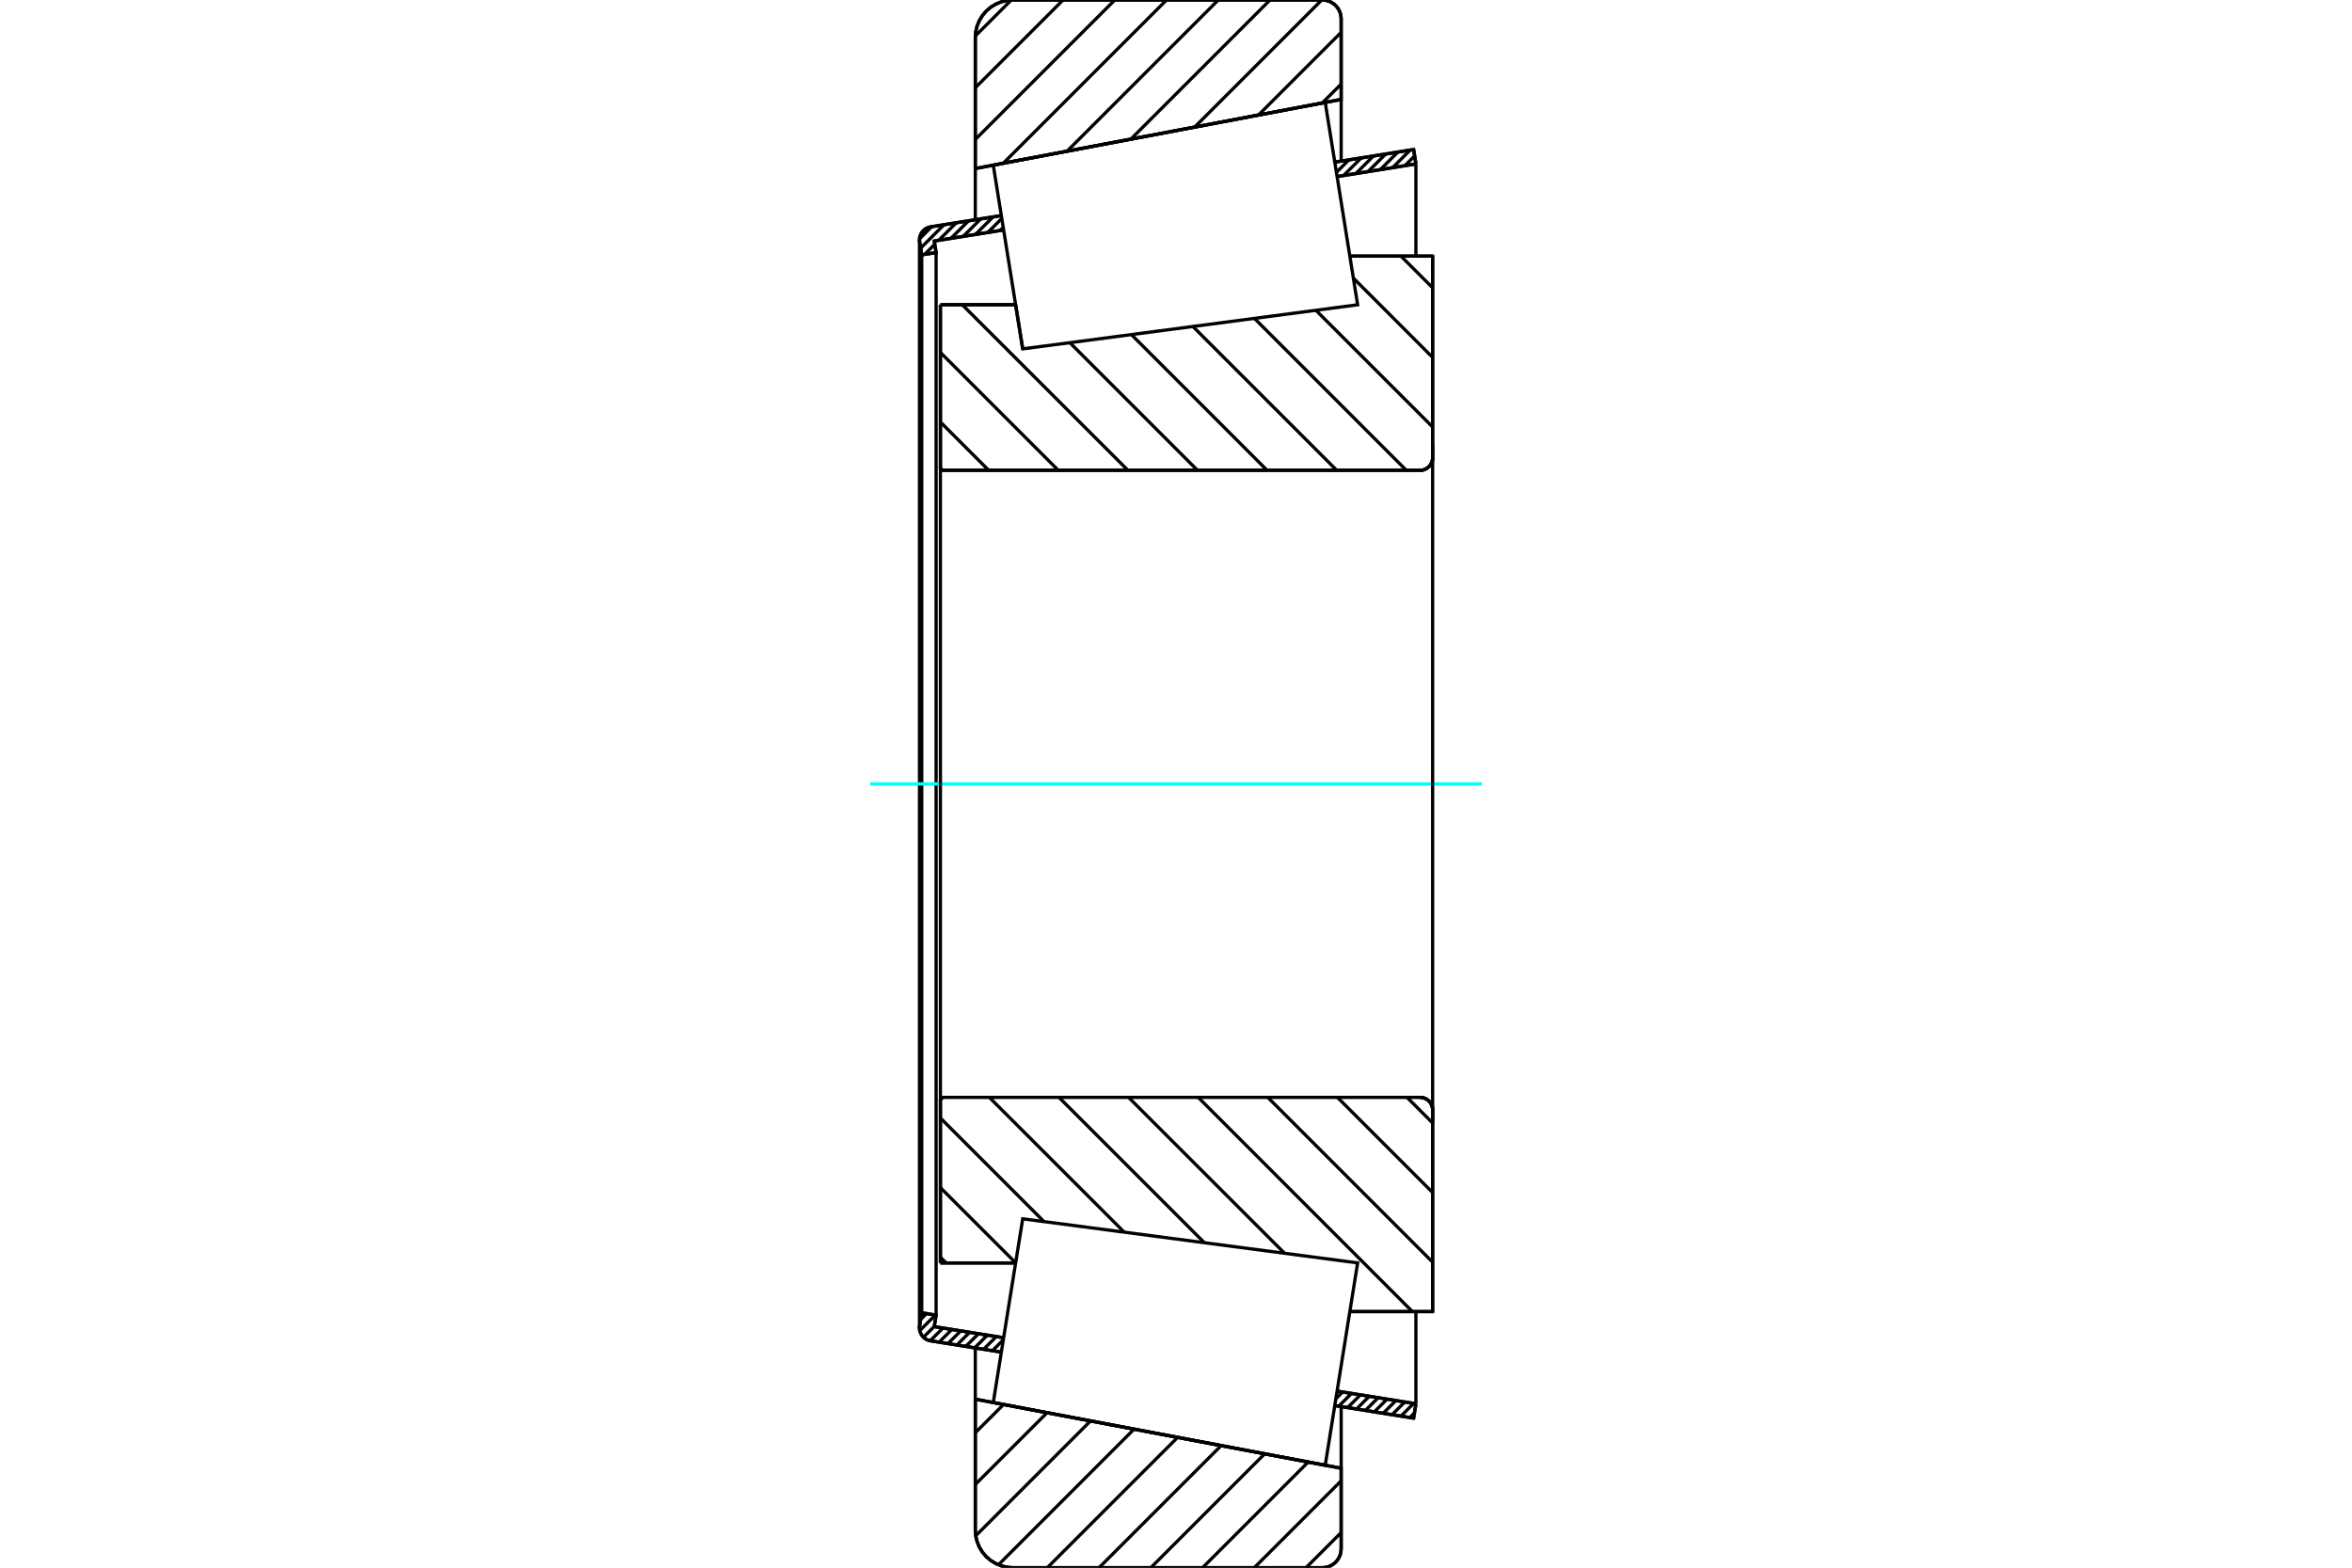 <?xml version="1.0" standalone="no"?>
<!DOCTYPE svg PUBLIC "-//W3C//DTD SVG 1.1//EN"
	"http://www.w3.org/Graphics/SVG/1.1/DTD/svg11.dtd">
<svg xmlns="http://www.w3.org/2000/svg" height="100%" width="100%" viewBox="0 0 36000 24000">
	<rect x="-1800" y="-1200" width="39600" height="26400" style="fill:#FFF"/>
	<g style="fill:none; fill-rule:evenodd" transform="matrix(1 0 0 1 0 0)">
		<g style="fill:none; stroke:#000; stroke-width:50; shape-rendering:geometricPrecision">
			<line x1="15654" y1="5341" x2="15654" y2="5341"/>
			<line x1="15545" y1="4665" x2="15654" y2="5341"/>
			<line x1="14394" y1="4665" x2="15545" y2="4665"/>
			<line x1="14394" y1="7152" x2="14394" y2="4665"/>
			<polyline points="14394,7152 14394,7160 14396,7167 14399,7174 14403,7180 14408,7186 14414,7191 14420,7195 14427,7198 14434,7199 14442,7200"/>
			<line x1="21736" y1="7200" x2="14442" y2="7200"/>
			<polyline points="21736,7200 21766,7198 21795,7191 21823,7179 21849,7163 21872,7144 21891,7121 21907,7095 21919,7067 21926,7038 21928,7008"/>
			<line x1="21928" y1="3921" x2="21928" y2="7008"/>
			<line x1="21928" y1="3921" x2="20661" y2="3921"/>
			<line x1="21928" y1="20079" x2="20661" y2="20079"/>
			<line x1="21928" y1="16992" x2="21928" y2="20079"/>
			<polyline points="21928,16992 21926,16962 21919,16933 21907,16905 21891,16879 21872,16856 21849,16837 21823,16821 21795,16809 21766,16802 21736,16800"/>
			<polyline points="14442,16800 14434,16801 14427,16802 14420,16805 14414,16809 14408,16814 14403,16820 14399,16826 14396,16833 14394,16840 14394,16848"/>
			<line x1="14394" y1="19335" x2="14394" y2="16848"/>
			<line x1="15545" y1="19335" x2="14394" y2="19335"/>
			<line x1="20661" y1="4682" x2="20661" y2="4682"/>
			<line x1="20661" y1="19318" x2="20661" y2="19318"/>
			<polyline points="14394,7152 14394,7160 14396,7167 14399,7174 14403,7180 14408,7186 14414,7191 14420,7195 14427,7198 14434,7199 14442,7200"/>
			<polyline points="14442,16800 14434,16801 14427,16802 14420,16805 14414,16809 14408,16814 14403,16820 14399,16826 14396,16833 14394,16840 14394,16848"/>
			<polyline points="21736,7200 21766,7198 21795,7191 21823,7179 21849,7163 21872,7144 21891,7121 21907,7095 21919,7067 21926,7038 21928,7008"/>
			<polyline points="21928,16992 21926,16962 21919,16933 21907,16905 21891,16879 21872,16856 21849,16837 21823,16821 21795,16809 21766,16802 21736,16800"/>
			<line x1="15327" y1="20700" x2="14243" y2="20527"/>
			<line x1="21637" y1="21711" x2="20430" y2="21518"/>
			<line x1="21672" y1="21491" x2="21637" y2="21711"/>
			<line x1="20466" y1="21297" x2="21672" y2="21491"/>
			<line x1="14300" y1="20310" x2="15362" y2="20480"/>
			<line x1="14328" y1="20134" x2="14300" y2="20310"/>
			<line x1="14108" y1="20098" x2="14328" y2="20134"/>
			<line x1="14076" y1="20297" x2="14108" y2="20098"/>
			<polyline points="14076,20297 14074,20313 14074,20328 14076,20360 14084,20390 14096,20419 14112,20446 14133,20470 14156,20491 14183,20507 14212,20519 14243,20527"/>
			<line x1="20430" y1="2482" x2="21637" y2="2289"/>
			<line x1="14243" y1="3473" x2="15327" y2="3300"/>
			<polyline points="14243,3473 14212,3481 14183,3493 14156,3509 14133,3530 14112,3554 14096,3581 14084,3610 14076,3640 14074,3672 14074,3687 14076,3703"/>
			<line x1="14108" y1="3902" x2="14076" y2="3703"/>
			<line x1="14328" y1="3866" x2="14108" y2="3902"/>
			<line x1="14300" y1="3690" x2="14328" y2="3866"/>
			<line x1="15362" y1="3520" x2="14300" y2="3690"/>
			<line x1="21672" y1="2509" x2="20466" y2="2703"/>
			<line x1="21637" y1="2289" x2="21672" y2="2509"/>
			<line x1="14108" y1="3902" x2="14108" y2="20098"/>
			<line x1="14328" y1="3866" x2="14328" y2="20134"/>
			<line x1="21672" y1="20079" x2="21672" y2="21491"/>
			<line x1="21672" y1="2509" x2="21672" y2="3921"/>
			<line x1="14074" y1="3672" x2="14074" y2="20328"/>
			<polyline points="20240,24000 20285,23996 20329,23986 20370,23969 20409,23945 20443,23916 20473,23881 20496,23843 20514,23801 20524,23757 20528,23712"/>
			<line x1="20528" y1="22478" x2="20528" y2="23712"/>
			<line x1="14928" y1="21420" x2="20528" y2="22478"/>
			<line x1="14928" y1="23424" x2="14928" y2="21420"/>
			<polyline points="14928,23424 14935,23514 14956,23602 14990,23685 15038,23763 15096,23831 15165,23890 15242,23937 15326,23972 15414,23993 15504,24000"/>
			<line x1="20240" y1="24000" x2="15504" y2="24000"/>
			<polyline points="20528,288 20524,243 20514,199 20496,157 20473,119 20443,84 20409,55 20370,31 20329,14 20285,4 20240,0"/>
			<line x1="15504" y1="0" x2="20240" y2="0"/>
			<polyline points="15504,0 15414,7 15326,28 15242,63 15165,110 15096,169 15038,237 14990,315 14956,398 14935,486 14928,576"/>
			<line x1="14928" y1="2580" x2="14928" y2="576"/>
			<line x1="20528" y1="1522" x2="14928" y2="2580"/>
			<line x1="20528" y1="288" x2="20528" y2="1522"/>
			<line x1="20528" y1="21533" x2="20528" y2="22478"/>
			<line x1="20528" y1="1522" x2="20528" y2="2467"/>
			<line x1="14928" y1="20636" x2="14928" y2="21420"/>
			<line x1="14928" y1="2580" x2="14928" y2="3364"/>
			<line x1="21443" y1="3921" x2="21928" y2="4406"/>
			<line x1="20715" y1="4258" x2="21928" y2="5472"/>
			<line x1="20141" y1="4750" x2="21928" y2="6537"/>
			<line x1="19200" y1="4874" x2="21525" y2="7200"/>
			<line x1="18258" y1="4998" x2="20460" y2="7200"/>
			<line x1="17317" y1="5122" x2="19394" y2="7200"/>
			<line x1="16375" y1="5246" x2="18329" y2="7200"/>
			<line x1="14728" y1="4665" x2="17264" y2="7200"/>
			<line x1="14394" y1="5396" x2="16198" y2="7200"/>
			<line x1="14394" y1="6461" x2="15133" y2="7200"/>
			<line x1="21536" y1="16800" x2="21928" y2="17192"/>
			<line x1="20471" y1="16800" x2="21928" y2="18257"/>
			<line x1="19405" y1="16800" x2="21928" y2="19323"/>
			<line x1="18340" y1="16800" x2="21618" y2="20079"/>
			<line x1="17274" y1="16800" x2="19661" y2="19186"/>
			<line x1="16209" y1="16800" x2="18434" y2="19025"/>
			<line x1="15143" y1="16800" x2="17207" y2="18863"/>
			<line x1="14394" y1="17116" x2="15980" y2="18702"/>
			<line x1="14394" y1="18182" x2="15546" y2="19333"/>
			<line x1="14394" y1="19247" x2="14482" y2="19335"/>
			<polyline points="14394,4665 14394,7152 14394,7160 14396,7167 14399,7174 14403,7180 14408,7186 14414,7191 14420,7195 14427,7198 14434,7199 14442,7200 21736,7200 21766,7198 21795,7191 21823,7179 21849,7163 21872,7144 21891,7121 21907,7095 21919,7067 21926,7038 21928,7008 21928,3921 20661,3921"/>
			<line x1="15545" y1="4665" x2="14394" y2="4665"/>
			<line x1="14394" y1="19335" x2="15545" y2="19335"/>
			<polyline points="20661,20079 21928,20079 21928,16992 21926,16962 21919,16933 21907,16905 21891,16879 21872,16856 21849,16837 21823,16821 21795,16809 21766,16802 21736,16800 14442,16800 14434,16801 14427,16802 14420,16805 14414,16809 14408,16814 14403,16820 14399,16826 14396,16833 14394,16840 14394,16848 14394,19335"/>
		</g>
		<g style="fill:none; stroke:#0FF; stroke-width:50; shape-rendering:geometricPrecision">
			<line x1="13319" y1="12000" x2="22681" y2="12000"/>
		</g>
		<g style="fill:none; stroke:#000; stroke-width:50; shape-rendering:geometricPrecision">
			<line x1="20528" y1="23462" x2="19990" y2="24000"/>
			<line x1="20528" y1="22670" x2="19198" y2="24000"/>
			<line x1="20023" y1="22383" x2="18406" y2="24000"/>
			<line x1="19357" y1="22257" x2="17614" y2="24000"/>
			<line x1="18691" y1="22131" x2="16822" y2="24000"/>
			<line x1="18025" y1="22005" x2="16030" y2="24000"/>
			<line x1="17358" y1="21879" x2="15282" y2="23956"/>
			<line x1="16692" y1="21753" x2="14935" y2="23511"/>
			<line x1="16026" y1="21628" x2="14928" y2="22726"/>
			<line x1="15360" y1="21502" x2="14928" y2="21934"/>
			<line x1="20528" y1="1287" x2="20238" y2="1577"/>
			<line x1="20528" y1="495" x2="19262" y2="1761"/>
			<line x1="20231" y1="0" x2="18285" y2="1946"/>
			<line x1="19439" y1="0" x2="17309" y2="2130"/>
			<line x1="18647" y1="0" x2="16332" y2="2315"/>
			<line x1="17855" y1="0" x2="15356" y2="2499"/>
			<line x1="17063" y1="0" x2="14928" y2="2135"/>
			<line x1="16271" y1="0" x2="14928" y2="1343"/>
			<line x1="15478" y1="1" x2="14928" y2="551"/>
			<line x1="14928" y1="2580" x2="14928" y2="576"/>
			<polyline points="15504,0 15414,7 15326,28 15242,63 15165,110 15096,169 15038,237 14990,315 14956,398 14935,486 14928,576"/>
			<line x1="15504" y1="0" x2="20240" y2="0"/>
			<polyline points="20528,288 20524,243 20514,199 20496,157 20473,119 20443,84 20409,55 20370,31 20329,14 20285,4 20240,0"/>
			<polyline points="20528,288 20528,1522 14928,2580"/>
			<polyline points="14928,21420 20528,22478 20528,23712"/>
			<polyline points="20240,24000 20285,23996 20329,23986 20370,23969 20409,23945 20443,23916 20473,23881 20496,23843 20514,23801 20524,23757 20528,23712"/>
			<line x1="20240" y1="24000" x2="15504" y2="24000"/>
			<polyline points="14928,23424 14935,23514 14956,23602 14990,23685 15038,23763 15096,23831 15165,23890 15242,23937 15326,23972 15414,23993 15504,24000"/>
			<line x1="14928" y1="23424" x2="14928" y2="21420"/>
			<line x1="21649" y1="21631" x2="21579" y2="21702"/>
			<line x1="21637" y1="21485" x2="21443" y2="21680"/>
			<line x1="21502" y1="21463" x2="21307" y2="21658"/>
			<line x1="21366" y1="21442" x2="21171" y2="21636"/>
			<line x1="21230" y1="21420" x2="21035" y2="21615"/>
			<line x1="21094" y1="21398" x2="20899" y2="21593"/>
			<line x1="20958" y1="21376" x2="20763" y2="21571"/>
			<line x1="20822" y1="21355" x2="20627" y2="21549"/>
			<line x1="20686" y1="21333" x2="20491" y2="21527"/>
			<line x1="20550" y1="21311" x2="20447" y2="21414"/>
			<line x1="15327" y1="20699" x2="15326" y2="20700"/>
			<line x1="15357" y1="20511" x2="15190" y2="20678"/>
			<line x1="15249" y1="20462" x2="15054" y2="20657"/>
			<line x1="15113" y1="20440" x2="14918" y2="20635"/>
			<line x1="14977" y1="20418" x2="14782" y2="20613"/>
			<line x1="14841" y1="20397" x2="14646" y2="20591"/>
			<line x1="14705" y1="20375" x2="14510" y2="20569"/>
			<line x1="14569" y1="20353" x2="14374" y2="20548"/>
			<line x1="14433" y1="20331" x2="14238" y2="20526"/>
			<line x1="14301" y1="20306" x2="14134" y2="20472"/>
			<line x1="14317" y1="20132" x2="14078" y2="20370"/>
			<line x1="14181" y1="20110" x2="14092" y2="20199"/>
			<line x1="21652" y1="2388" x2="21504" y2="2536"/>
			<line x1="21585" y1="2297" x2="21316" y2="2566"/>
			<line x1="21397" y1="2327" x2="21128" y2="2596"/>
			<line x1="21209" y1="2358" x2="20940" y2="2626"/>
			<line x1="21022" y1="2388" x2="20753" y2="2657"/>
			<line x1="20834" y1="2418" x2="20565" y2="2687"/>
			<line x1="20646" y1="2448" x2="20455" y2="2638"/>
			<line x1="20458" y1="2478" x2="20433" y2="2503"/>
			<line x1="15356" y1="3480" x2="15307" y2="3529"/>
			<line x1="15334" y1="3344" x2="15119" y2="3559"/>
			<line x1="15200" y1="3320" x2="14931" y2="3589"/>
			<line x1="15012" y1="3350" x2="14743" y2="3619"/>
			<line x1="14825" y1="3380" x2="14556" y2="3649"/>
			<line x1="14637" y1="3410" x2="14368" y2="3679"/>
			<line x1="14308" y1="3739" x2="14153" y2="3894"/>
			<line x1="14449" y1="3440" x2="14092" y2="3798"/>
			<line x1="14261" y1="3470" x2="14074" y2="3657"/>
			<polyline points="21672,2509 21637,2289 20430,2482"/>
			<polyline points="15327,3300 14243,3473 14212,3481 14183,3493 14156,3509 14132,3530 14112,3554 14096,3581 14084,3610 14076,3641 14074,3672 14076,3703 14108,3902 14328,3866 14300,3690 15362,3520"/>
			<line x1="20466" y1="2703" x2="21672" y2="2509"/>
			<line x1="21672" y1="21491" x2="20466" y2="21297"/>
			<polyline points="15362,20480 14300,20310 14328,20134 14108,20098 14076,20297 14074,20328 14076,20359 14084,20390 14096,20419 14112,20446 14132,20470 14156,20491 14183,20507 14212,20519 14243,20527 15327,20700"/>
			<polyline points="20430,21518 21637,21711 21672,21491"/>
			<polyline points="15428,20065 15654,18659 20780,19334 20532,20883 20284,22432 15203,21472 15428,20065"/>
			<polyline points="15428,3935 15203,2528 20284,1568 20532,3117 20780,4666 15654,5341 15428,3935"/>
			<line x1="21928" y1="17184" x2="21928" y2="6816"/>
			<line x1="14394" y1="16848" x2="14394" y2="7152"/>
		</g>
	</g>
</svg>
